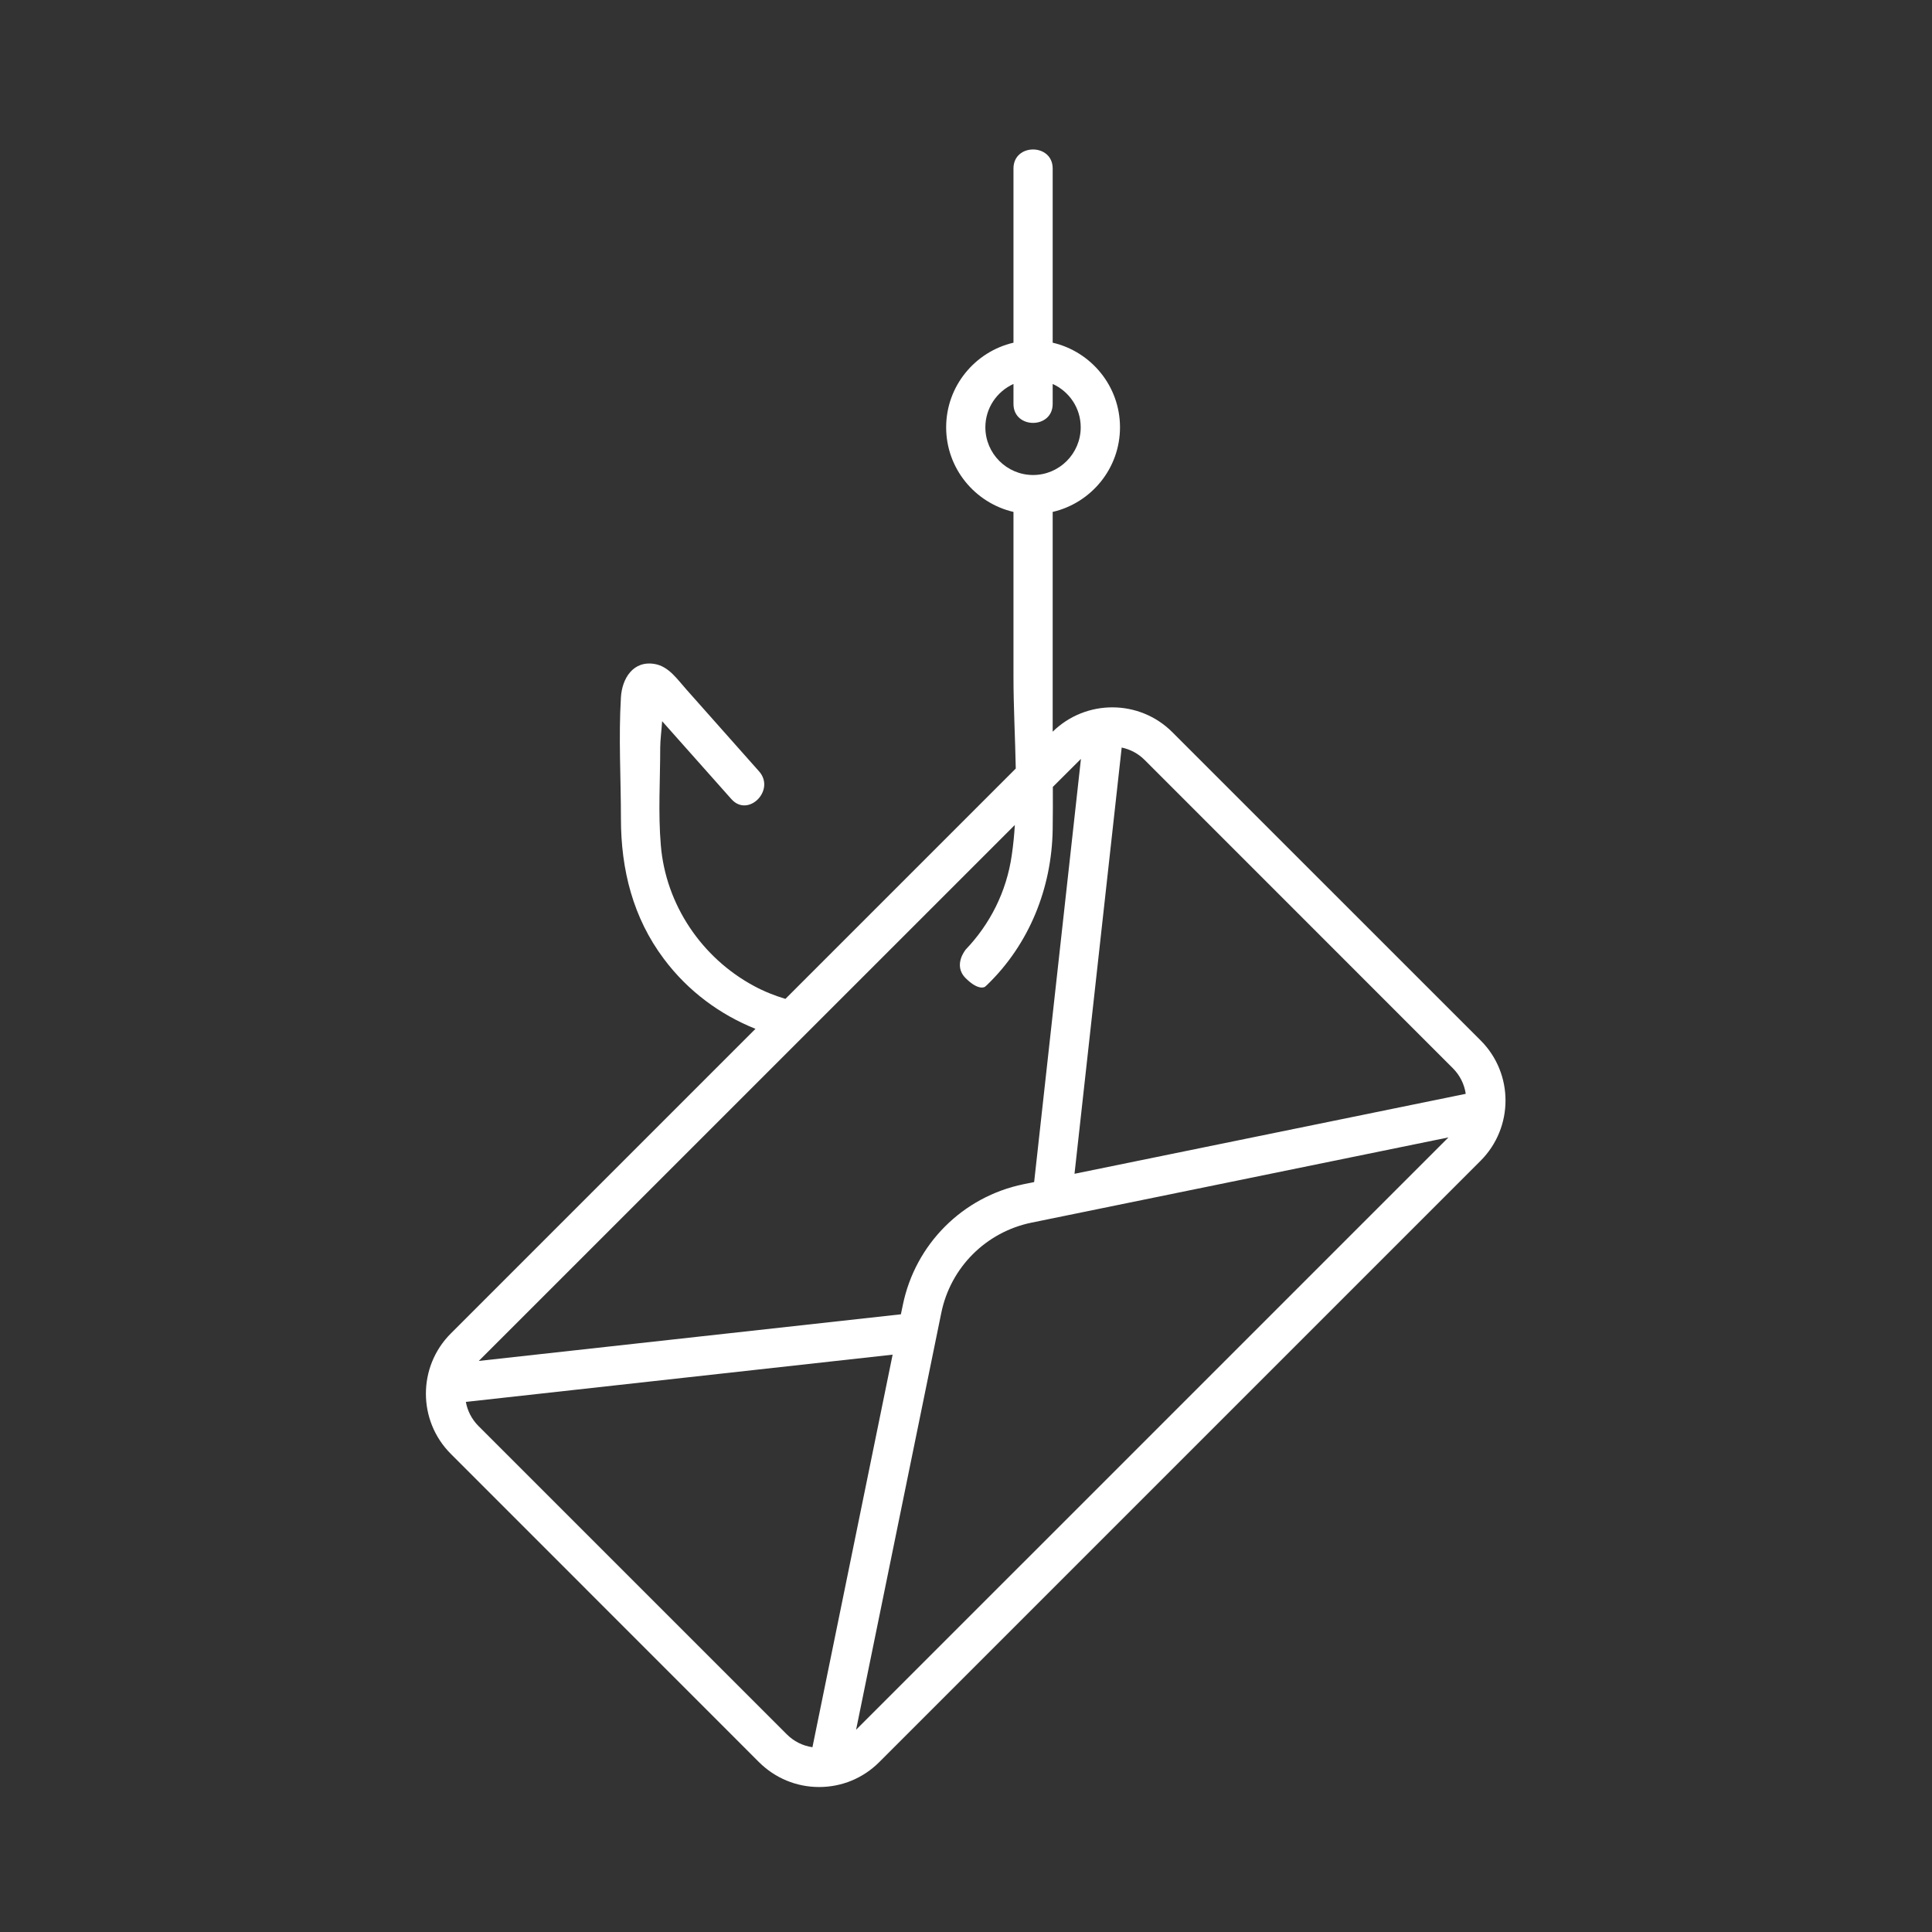 <?xml version="1.0" encoding="UTF-8"?> <svg xmlns="http://www.w3.org/2000/svg" xmlns:xlink="http://www.w3.org/1999/xlink" width="500" zoomAndPan="magnify" viewBox="0 0 375 375" height="500" preserveAspectRatio="xMidYMid meet" version="1.0"><rect x="0" y="0" width="375" height="375" fill="#333333" stroke="none"/><path fill="#ffffff" d="M 208.562 227.832 L 217.719 145.098 C 219.352 145.441 220.914 146.242 222.176 147.508 L 282.004 207.348 C 283.398 208.746 284.23 210.484 284.5 212.312 Z M 166.168 335.742 L 182.699 254.852 C 184.496 246.008 191.379 239.129 200.223 237.312 L 281.141 220.77 Z M 157.695 339.133 C 155.809 338.863 154.086 338 152.719 336.633 L 92.875 276.793 C 91.555 275.469 90.734 273.836 90.422 272.109 L 173.258 262.938 Z M 196.98 160.125 C 196.863 162.09 196.668 164.051 196.387 165.969 C 195.363 173.16 192.105 179.418 187.469 184.281 C 187.469 184.281 184.883 187.328 187.438 189.867 C 189.996 192.41 191.184 191.535 191.184 191.535 C 191.305 191.43 191.438 191.324 191.555 191.207 C 199.793 183.27 204.145 172.359 204.324 161.004 C 204.367 158.254 204.367 155.504 204.355 152.738 L 209.602 147.508 C 209.66 147.434 209.734 147.387 209.809 147.312 L 200.727 229.438 L 198.691 229.852 C 186.859 232.273 177.645 241.492 175.234 253.32 L 174.863 255.105 L 92.934 264.156 Z M 191.258 82.938 C 191.258 79.191 193.504 75.98 196.715 74.527 C 196.715 75.82 196.715 77.113 196.715 78.406 C 196.715 83.309 204.324 83.309 204.324 78.406 C 204.324 77.113 204.324 75.82 204.324 74.527 C 207.535 75.98 209.766 79.191 209.766 82.938 C 209.766 88.035 205.617 92.199 200.52 92.199 C 195.422 92.199 191.258 88.035 191.258 82.938 Z M 287.398 201.953 L 227.559 142.125 C 221.164 135.719 210.777 135.691 204.324 142.023 L 204.324 99.363 C 211.801 97.625 217.391 90.934 217.391 82.938 C 217.391 74.957 211.801 68.254 204.324 66.516 C 204.324 55.246 204.324 43.965 204.324 32.699 C 204.324 27.793 196.715 27.777 196.715 32.699 C 196.715 43.965 196.715 55.246 196.715 66.516 C 189.238 68.254 183.648 74.957 183.648 82.938 C 183.648 90.934 189.238 97.625 196.715 99.363 L 196.715 131.352 C 196.715 137.148 197.043 143.168 197.16 149.172 L 152.449 193.883 C 150.383 193.258 148.332 192.453 146.355 191.383 C 136.203 185.93 129.219 175.586 128.266 164.066 C 127.73 157.809 128.148 151.371 128.148 145.082 C 128.148 143.73 128.398 141.828 128.52 139.984 C 132.992 145.023 137.469 150.062 141.957 155.102 C 145.211 158.773 150.578 153.379 147.336 149.723 C 142.625 144.43 137.93 139.125 133.215 133.816 C 131.492 131.898 129.828 129.359 127.094 128.883 C 122.871 128.152 120.746 131.723 120.523 135.32 C 120.047 143.121 120.523 151.09 120.523 158.906 C 120.523 168.777 122.855 178.125 128.859 186.121 C 133.574 192.426 139.801 196.957 146.637 199.695 L 87.496 258.836 C 81.059 265.273 81.059 275.75 87.496 282.188 L 147.32 342.031 C 150.441 345.137 154.59 346.859 158.988 346.859 C 163.406 346.859 167.551 345.137 170.672 342.016 L 287.383 225.305 C 293.82 218.852 293.836 208.391 287.398 201.953 " fill-opacity="1" fill-rule="nonzero"></path></svg> 